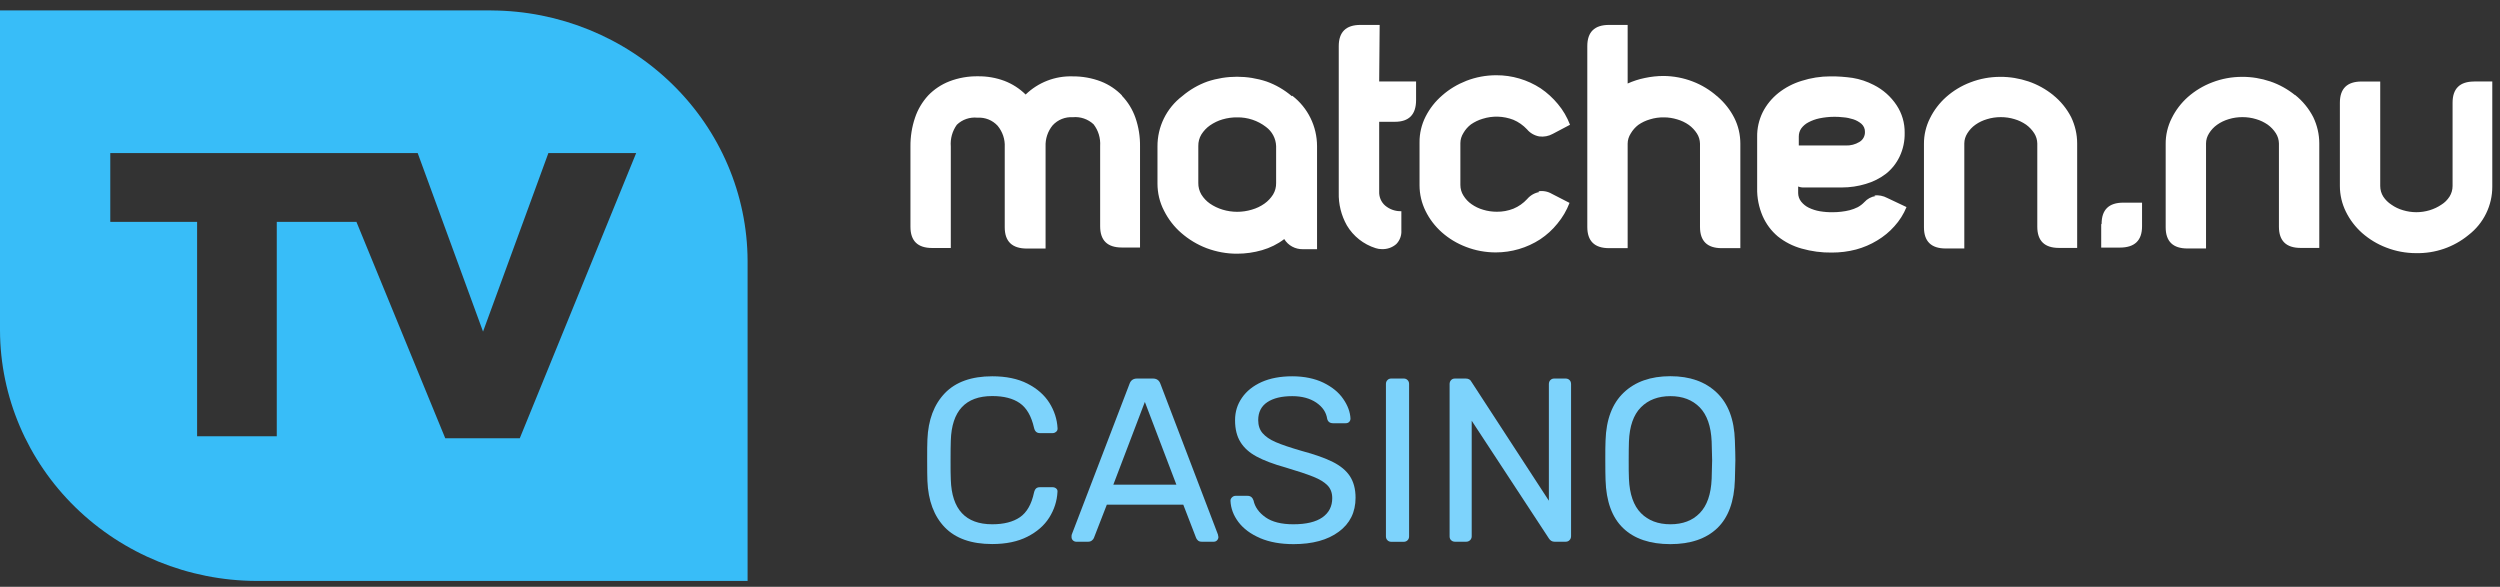 <?xml version="1.0" encoding="UTF-8"?>
<svg xmlns="http://www.w3.org/2000/svg" xmlns:xlink="http://www.w3.org/1999/xlink" id="Layer_1" data-name="Layer 1" viewBox="0 0 311 73">
  <rect x="0" y="0" width="311" height="73" fill="#333333" stroke="none"/>
  <defs>
    <style>
      .cls-1 {
        fill: none;
      }

      .cls-2 {
        fill: #7dd3fc;
      }

      .cls-3 {
        fill: #fff;
      }

      .cls-4 {
        fill: #38bdf8;
      }

      .cls-5 {
        clip-path: url(#clippath);
      }
    </style>
    <clipPath id="clippath">
      <rect class="cls-1" x="112.9" y="1.22" width="197.23" height="37.69"></rect>
    </clipPath>
  </defs>
  <path class="cls-4" d="M61.11,1.29H0v39.83c.03,8.25,3.4,16.15,9.38,21.99,5.97,5.83,14.06,9.12,22.51,9.16h61.11v-39.83c-.03-8.25-3.4-16.15-9.38-21.98-5.97-5.83-14.07-9.13-22.51-9.16ZM64.67,54.52h-9.28l-11.05-26.92h-9.91v26.67h-9.91v-26.67h-10.8v-8.56h38.24l8.13,22.21,8.13-22.21h10.92l-14.48,35.48Z"></path>
  <g class="cls-5">
    <path class="cls-3" d="M139.59,11.89c-.74-.77-1.64-1.37-2.64-1.76-1.12-.43-2.32-.64-3.52-.63-2.17-.07-4.28.75-5.84,2.26-.75-.74-1.65-1.32-2.64-1.7-1.05-.39-2.15-.58-3.27-.57-1.22-.02-2.44.19-3.58.63-1,.39-1.9.99-2.64,1.76-.73.8-1.29,1.74-1.63,2.76-.39,1.15-.58,2.36-.57,3.58v9.99c0,1.76.9,2.64,2.7,2.64h2.32v-12.63c-.08-.96.19-1.92.75-2.7.68-.66,1.63-.98,2.57-.88.95-.06,1.87.31,2.51,1.01.61.74.93,1.68.88,2.64v9.99c0,1.76.92,2.64,2.76,2.64h2.32v-12.69c-.04-.96.27-1.9.88-2.64.64-.7,1.57-1.07,2.51-1.01.94-.09,1.88.23,2.58.88.6.77.88,1.73.82,2.7v9.99c0,1.76.9,2.64,2.7,2.64h2.26v-12.56c.02-1.22-.17-2.43-.57-3.58-.36-1.03-.94-1.98-1.7-2.76h0ZM160.7,11.96c-.93-.79-1.99-1.41-3.14-1.82-2.39-.79-4.96-.79-7.35,0-1.15.41-2.21,1.03-3.14,1.82-1.96,1.49-3.1,3.82-3.08,6.28v4.59c0,1.18.27,2.34.82,3.39.53,1.05,1.25,1.99,2.14,2.76.93.81,1.99,1.45,3.14,1.89,1.23.46,2.52.7,3.83.69,1.04,0,2.08-.15,3.08-.44,1-.29,1.94-.75,2.76-1.38.49.81,1.38,1.28,2.32,1.26h1.76v-12.81c0-2.46-1.13-4.78-3.08-6.28,0,0-.06.06-.06.06ZM158.75,22.76c.01.51-.12,1.01-.38,1.44-.28.44-.64.83-1.07,1.13-.48.34-1.01.59-1.57.75-1.19.36-2.46.36-3.64,0-.56-.17-1.09-.42-1.57-.75-.43-.3-.79-.68-1.07-1.13-.26-.44-.39-.94-.38-1.44v-4.59c-.01-.51.12-1.01.38-1.44.28-.44.64-.83,1.07-1.13.48-.33,1.01-.59,1.57-.75.59-.17,1.21-.26,1.82-.25,1.29-.02,2.56.4,3.58,1.19.76.56,1.23,1.44,1.26,2.39v4.58h0ZM171.63,3.1h-2.39c-1.8,0-2.7.88-2.7,2.64v18.22c-.04,1.43.31,2.84,1.01,4.08.8,1.35,2.08,2.36,3.58,2.83.24.08.5.12.75.12.67.03,1.32-.19,1.82-.63.44-.45.67-1.07.63-1.7v-2.39c-.73.03-1.45-.22-2.01-.69-.51-.44-.78-1.09-.75-1.76v-8.67h1.95c1.76,0,2.64-.9,2.64-2.7v-2.32h-4.59l.06-7.03h0ZM191.48,23.89c-.59.11-1.12.42-1.51.88-.47.51-1.05.92-1.7,1.19-.66.26-1.36.39-2.07.38-.57,0-1.15-.08-1.7-.25-.52-.15-1-.38-1.44-.69-.41-.28-.75-.65-1.01-1.07-.25-.39-.38-.85-.38-1.32v-5.21c0-.44.14-.88.38-1.26.24-.42.56-.78.94-1.07.44-.3.93-.54,1.44-.69,1.25-.4,2.61-.35,3.83.12.64.27,1.22.68,1.7,1.19.38.46.92.77,1.51.88.58.08,1.18-.03,1.7-.32l2.14-1.13c-.36-.94-.86-1.81-1.51-2.58-.62-.75-1.33-1.4-2.14-1.95-1.64-1.07-3.57-1.64-5.53-1.63-1.27,0-2.52.23-3.71.69-1.1.43-2.13,1.04-3.01,1.82-.86.74-1.56,1.63-2.07,2.64-.5.99-.76,2.09-.75,3.2v5.34c0,1.11.26,2.21.75,3.2.49,1,1.18,1.9,2.01,2.64.89.79,1.91,1.4,3.01,1.82,1.18.46,2.44.69,3.71.69,1.96,0,3.88-.56,5.53-1.63.81-.54,1.53-1.19,2.14-1.95.64-.77,1.15-1.64,1.51-2.58l-2.2-1.13c-.51-.3-1.11-.41-1.7-.31l.12.06h0ZM213.59,11.96c-.89-.78-1.91-1.4-3.01-1.82-1.16-.45-2.4-.68-3.64-.69-.78,0-1.56.09-2.32.25-.74.15-1.45.38-2.14.69V3.1h-2.32c-1.8,0-2.7.88-2.7,2.64v22.49c0,1.76.9,2.64,2.7,2.64h2.32v-13c0-.45.14-.88.38-1.26.24-.41.56-.78.94-1.07.44-.31.93-.54,1.45-.69.57-.18,1.16-.26,1.76-.25.55,0,1.1.09,1.63.25.52.15,1.01.38,1.45.69.4.29.74.65,1.01,1.07.24.37.37.81.38,1.26v10.36c0,1.76.9,2.64,2.7,2.64h2.32v-13c0-1.11-.25-2.21-.75-3.2-.51-1.01-1.22-1.9-2.07-2.64l-.06-.06h0ZM233.31,24.39c-.53.08-1.02.35-1.38.75-.24.25-.51.46-.82.63-.32.16-.66.29-1.01.38-.35.09-.71.15-1.07.19-.33.04-.67.06-1.01.06-.55.01-1.09-.03-1.63-.12-.48-.08-.94-.23-1.38-.44-.37-.18-.69-.44-.94-.75-.24-.3-.38-.68-.38-1.07v-.82c.24.09.5.14.75.12h4.71c1,0,2-.15,2.95-.44.91-.26,1.76-.69,2.51-1.26.72-.57,1.3-1.3,1.7-2.14.44-.92.65-1.93.63-2.95.02-1.23-.33-2.43-1.01-3.45-.71-1.07-1.68-1.93-2.83-2.51-.83-.43-1.72-.73-2.64-.88-.92-.13-1.84-.2-2.76-.19-1.22,0-2.42.19-3.58.56-1.05.32-2.03.83-2.89,1.51-.81.65-1.48,1.46-1.95,2.39-.47.96-.71,2.01-.69,3.08v6.34c-.03,1.21.21,2.41.69,3.52.43.97,1.07,1.83,1.88,2.51.87.7,1.88,1.21,2.95,1.51,1.23.35,2.5.52,3.77.5,1.02,0,2.03-.12,3.01-.38.93-.25,1.82-.63,2.64-1.13.8-.48,1.52-1.07,2.13-1.76.64-.7,1.15-1.51,1.51-2.39l-2.39-1.13c-.5-.27-1.07-.38-1.63-.32l.12.06h0ZM223.77,16.98c0-.36.1-.71.31-1.01.23-.31.53-.57.88-.75.43-.23.9-.4,1.38-.5.6-.12,1.21-.19,1.82-.19.31,0,.69,0,1.13.06.43.03.85.12,1.26.25.37.12.71.31,1.01.56.29.26.45.62.44,1,.02.51-.24,1-.69,1.26-.51.31-1.1.46-1.7.44h-5.84v-1.13h0ZM255.42,11.83c-.92-.74-1.96-1.32-3.08-1.7-1.13-.38-2.32-.58-3.52-.57-1.27,0-2.52.23-3.71.69-1.11.42-2.13,1.04-3.01,1.82-.83.74-1.52,1.64-2.01,2.64-.5.99-.76,2.09-.75,3.2v10.36c0,1.76.9,2.64,2.7,2.64h2.32v-13.07c0-.45.14-.88.38-1.26.26-.42.6-.78,1.01-1.07.44-.31.93-.54,1.45-.69.55-.17,1.12-.25,1.7-.25.57,0,1.15.08,1.7.25.52.15,1,.38,1.45.69.4.29.74.65,1.01,1.07.24.38.37.81.38,1.26v10.36c0,1.76.9,2.64,2.7,2.64h2.26v-13c0-1.13-.26-2.25-.75-3.27-.55-1.07-1.32-2.01-2.26-2.76h.06,0ZM261.39,27.91v2.89h2.32c1.84,0,2.76-.88,2.76-2.64v-2.95h-2.33c-1.8,0-2.7.88-2.7,2.64l-.06.06h0ZM285.5,11.83c-.92-.74-1.96-1.32-3.08-1.7-1.13-.38-2.32-.58-3.52-.57-1.27,0-2.52.23-3.71.69-1.11.42-2.13,1.04-3.02,1.82-.83.74-1.52,1.64-2.01,2.64-.5.99-.76,2.09-.75,3.2v10.36c0,1.76.9,2.64,2.7,2.64h2.32v-13.07c0-.45.14-.88.38-1.26.26-.42.6-.78,1.01-1.07.44-.31.93-.54,1.44-.69.55-.17,1.12-.25,1.7-.25.57,0,1.15.08,1.7.25.52.15,1,.38,1.45.69.4.29.74.65,1.01,1.07.24.38.37.81.38,1.26v10.36c0,1.76.9,2.64,2.7,2.64h2.32v-13c0-1.13-.26-2.25-.75-3.27-.55-1.07-1.32-2.01-2.26-2.76h0ZM307.8,10.14c-1.8,0-2.7.88-2.7,2.64v10.36c0,.47-.13.92-.38,1.32-.26.4-.6.75-1.01,1-.44.3-.93.53-1.45.69-1.09.33-2.24.33-3.33,0-.52-.15-1-.38-1.44-.69-.4-.26-.75-.6-1.01-1-.25-.39-.38-.85-.38-1.32v-13h-2.32c-1.8,0-2.7.88-2.7,2.64v10.36c0,1.11.26,2.21.75,3.2.49,1,1.18,1.9,2.01,2.64.89.78,1.91,1.4,3.02,1.82,1.18.46,2.44.69,3.7.69,2.38.05,4.7-.75,6.53-2.26,1.87-1.44,2.96-3.67,2.95-6.03v-13.07h-2.26,0Z"></path>
  </g>
  <g>
    <path class="cls-2" d="M117.53,65.6c-1.34-1.39-2.06-3.32-2.16-5.77-.02-.52-.03-1.37-.03-2.55s0-2.07.03-2.61c.1-2.44.82-4.35,2.17-5.76,1.35-1.4,3.32-2.1,5.89-2.1,1.72,0,3.18.3,4.38.91,1.2.61,2.11,1.41,2.73,2.39.62.99.96,2.04,1.02,3.16v.06c0,.16-.06.29-.19.39-.13.11-.27.16-.42.16h-1.59c-.39,0-.63-.22-.73-.67-.33-1.45-.92-2.47-1.77-3.06-.85-.59-1.99-.88-3.42-.88-3.33,0-5.05,1.85-5.16,5.54-.02.52-.03,1.32-.03,2.41s0,1.9.03,2.46c.12,3.69,1.84,5.54,5.16,5.54,1.43,0,2.58-.29,3.44-.88.86-.59,1.44-1.61,1.75-3.06.06-.25.15-.42.26-.52.12-.1.27-.15.46-.15h1.59c.17,0,.32.05.45.16.13.11.18.25.16.42-.06,1.14-.4,2.2-1.02,3.19-.62.99-1.53,1.78-2.73,2.39-1.2.61-2.66.91-4.38.91-2.59,0-4.56-.7-5.9-2.09Z"></path>
    <path class="cls-2" d="M133.47,67.22c-.12-.12-.17-.25-.17-.41s0-.26.03-.32l7.19-18.76c.15-.42.46-.64.93-.64h1.97c.46,0,.77.21.93.64l7.16,18.76.06.32c0,.16-.06.29-.17.41-.12.12-.25.17-.41.17h-1.48c-.21,0-.38-.05-.49-.16-.12-.11-.19-.22-.23-.33l-1.59-4.12h-9.51l-1.6,4.12c-.04.12-.12.23-.25.33-.13.11-.29.16-.48.16h-1.48c-.16,0-.29-.06-.41-.17ZM146.34,60.29l-3.92-10.29-3.92,10.29h7.83Z"></path>
    <path class="cls-2" d="M156.74,66.93c-1.17-.5-2.06-1.17-2.68-1.99-.62-.82-.95-1.71-.99-2.65,0-.16.06-.29.19-.42.13-.13.28-.19.45-.19h1.48c.37,0,.62.19.75.58.17.81.67,1.51,1.49,2.09.82.58,1.98.87,3.46.87,1.6,0,2.81-.29,3.62-.86.81-.57,1.22-1.37,1.22-2.39,0-.66-.2-1.19-.59-1.59-.4-.41-.98-.76-1.75-1.07s-1.93-.7-3.48-1.16c-1.51-.42-2.71-.88-3.6-1.36-.89-.48-1.56-1.08-2-1.8-.44-.71-.67-1.61-.67-2.7s.29-1.98.86-2.81,1.39-1.48,2.45-1.96c1.06-.47,2.33-.71,3.8-.71s2.8.27,3.89.8c1.08.53,1.9,1.2,2.46,2.02.56.81.86,1.62.9,2.44,0,.16-.05.29-.16.41-.11.12-.26.17-.45.17h-1.54c-.41,0-.66-.18-.75-.55-.12-.81-.57-1.48-1.36-2.02-.79-.53-1.79-.8-2.99-.8-1.32,0-2.35.25-3.1.75-.75.5-1.13,1.25-1.13,2.23,0,.66.18,1.2.54,1.62.36.42.9.8,1.64,1.12s1.81.68,3.22,1.09c1.64.44,2.94.9,3.89,1.38s1.65,1.06,2.12,1.77c.46.71.7,1.6.7,2.68,0,1.8-.7,3.21-2.09,4.23-1.39,1.03-3.27,1.54-5.63,1.54-1.6,0-2.99-.25-4.16-.75Z"></path>
    <path class="cls-2" d="M172.6,67.21c-.13-.13-.19-.29-.19-.48v-18.97c0-.19.06-.35.19-.48.12-.13.28-.19.48-.19h1.54c.19,0,.35.06.48.19s.19.29.19.48v18.97c0,.19-.06.35-.19.48s-.29.19-.48.19h-1.54c-.19,0-.35-.06-.48-.19Z"></path>
    <path class="cls-2" d="M180.52,67.21c-.13-.13-.19-.29-.19-.48v-18.94c0-.21.06-.38.19-.51.12-.13.28-.19.48-.19h1.33c.35,0,.59.14.72.41l9.63,14.79v-14.5c0-.21.06-.38.19-.51s.29-.19.48-.19h1.39c.21,0,.38.06.51.19s.19.29.19.51v18.91c0,.19-.06.36-.19.49-.13.14-.29.2-.48.2h-1.39c-.29,0-.52-.13-.7-.41l-9.6-14.64v14.38c0,.19-.07.35-.2.48-.14.13-.3.19-.49.19h-1.39c-.19,0-.35-.06-.48-.19Z"></path>
    <path class="cls-2" d="M201.92,65.7c-1.38-1.32-2.11-3.32-2.19-5.99-.02-.58-.03-1.4-.03-2.47s0-1.88.03-2.44c.08-2.61.83-4.6,2.26-5.96,1.43-1.36,3.36-2.04,5.8-2.04s4.34.68,5.77,2.04c1.43,1.36,2.18,3.35,2.26,5.96.04,1.12.06,1.93.06,2.44s-.02,1.31-.06,2.47c-.08,2.67-.81,4.66-2.19,5.99-1.38,1.32-3.33,1.99-5.84,1.99s-4.49-.66-5.87-1.99ZM211.45,63.83c.91-.93,1.4-2.35,1.48-4.26.04-1.16.06-1.93.06-2.32,0-.42-.02-1.2-.06-2.32-.08-1.91-.58-3.33-1.49-4.26-.92-.93-2.13-1.39-3.64-1.39s-2.75.46-3.67,1.39c-.92.93-1.42,2.35-1.49,4.26-.02.56-.03,1.33-.03,2.32s0,1.74.03,2.32c.08,1.91.58,3.33,1.49,4.26.92.93,2.14,1.39,3.67,1.39s2.75-.46,3.65-1.39Z"></path>
  </g>
</svg>
